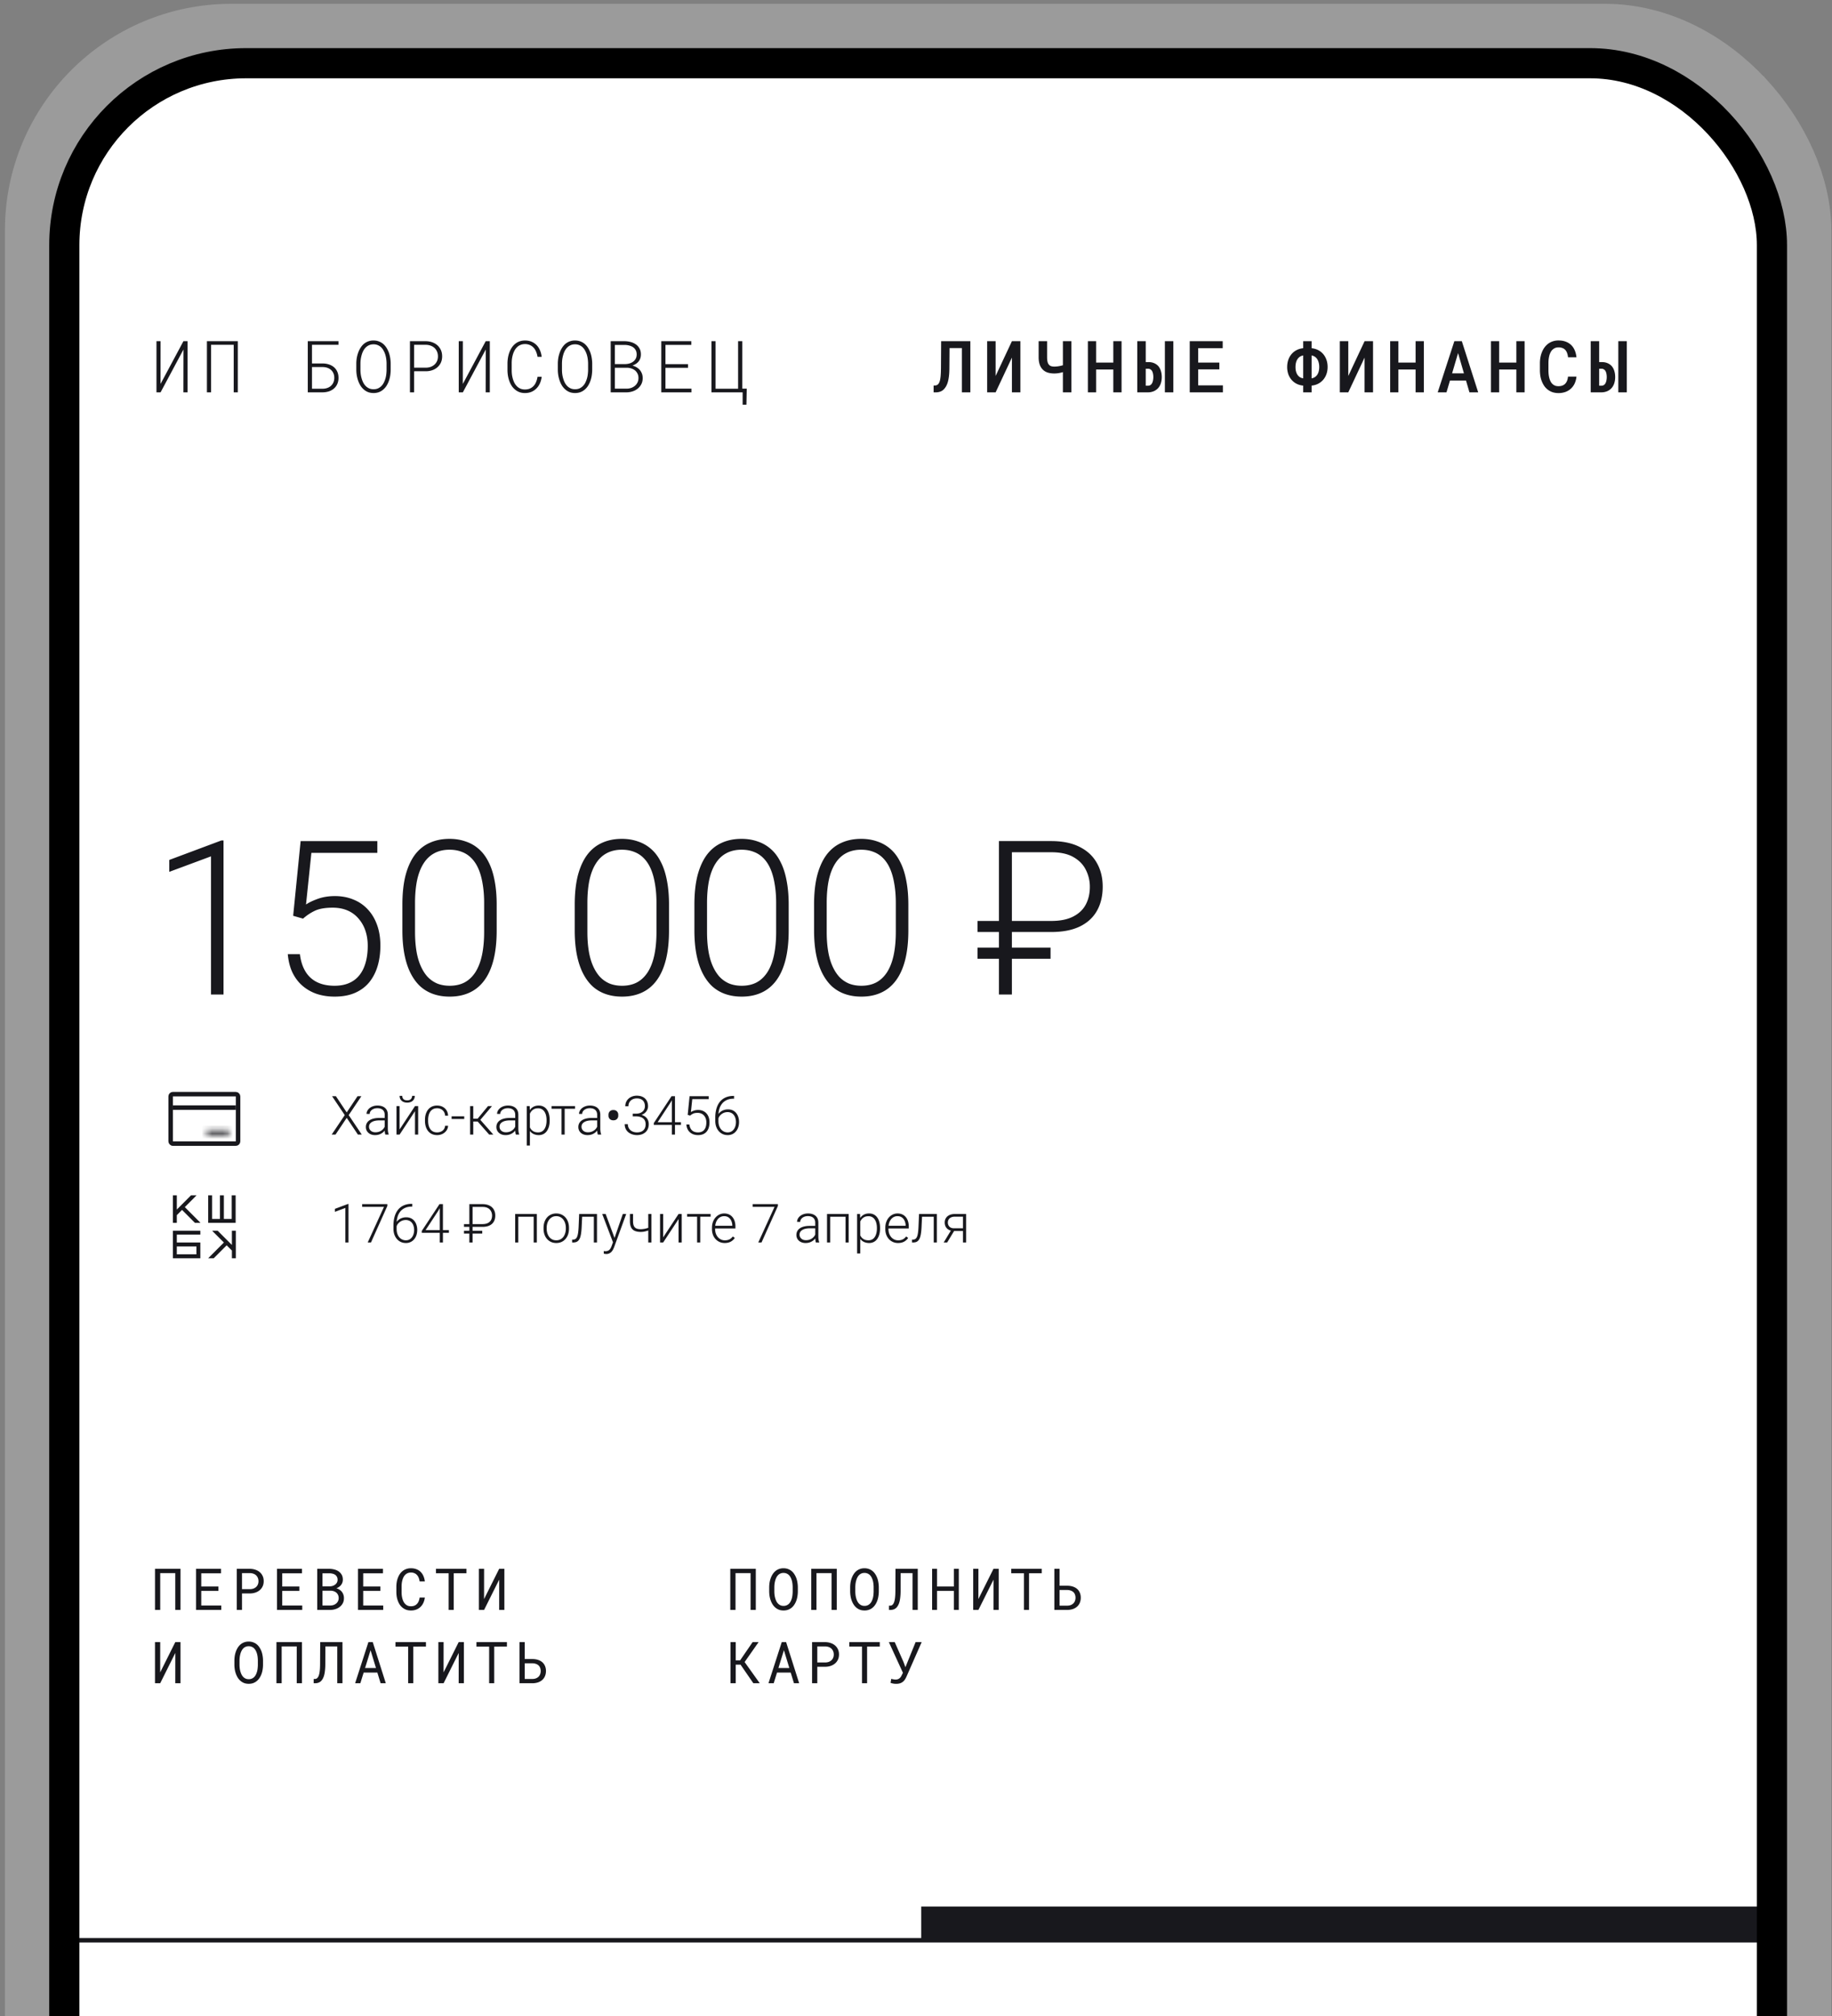 <svg width="350" height="385" fill="none" viewBox="0 0 350 385" xmlns="http://www.w3.org/2000/svg"><rect x="0" y="0" width="350" height="385" fill="#808080" stroke="none"/><g clip-path="url(#a)"><path fill="#fff" d="M15 14.667h322v706.56H15z"/><path fill="#18181D" d="M35.044 65.158h.785v9.768h-.792l.014-8.178-4.374 8.178h-.785v-9.768h.785l-.007 8.165zm10.39 9.768h-.785v-9.077h-4.327v9.077h-.791v-9.768h5.903zm19.23-9.077h-5.058v3.563h2q.69 0 1.254.194.563.188.966.537.402.355.623.865.222.504.222 1.147a2.9 2.9 0 0 1-.222 1.154q-.22.51-.623.865-.403.363-.966.557-.564.188-1.255.195h-2.804v-9.768h5.863zm-5.058 4.247v4.145h2q.522-.006.938-.154.423-.154.718-.436.295-.275.45-.657.154-.383.154-.852 0-.463-.161-.839a1.8 1.8 0 0 0-.45-.644 2.1 2.1 0 0 0-.71-.416 2.8 2.8 0 0 0-.94-.147zm15.032.597q-.007.495-.087 1.02a5.7 5.7 0 0 1-.248.999 4.7 4.7 0 0 1-.43.92 3.2 3.2 0 0 1-.624.737 2.8 2.8 0 0 1-.831.51q-.47.18-1.047.18-.584 0-1.053-.18a2.8 2.8 0 0 1-.832-.51 3.3 3.3 0 0 1-.63-.745 4.7 4.7 0 0 1-.43-.912 6 6 0 0 1-.261-1.006 6.6 6.6 0 0 1-.094-1.013v-1.295q.006-.495.087-1.013.087-.523.261-1.006.168-.49.43-.912a3.4 3.4 0 0 1 .624-.758q.361-.315.832-.497a2.8 2.8 0 0 1 1.053-.188q.576 0 1.046.188.47.18.839.496.362.323.624.752.261.429.436.912.167.49.248 1.013.08.516.087 1.013zm-.785-1.308a7 7 0 0 0-.06-.805 5.3 5.3 0 0 0-.175-.825 4 4 0 0 0-.315-.758 2.5 2.5 0 0 0-.463-.644 2.1 2.1 0 0 0-.644-.436 2.1 2.1 0 0 0-.838-.162q-.477 0-.846.168a2.2 2.2 0 0 0-.637.43q-.275.28-.47.644a4 4 0 0 0-.301.764 6 6 0 0 0-.181.825 7 7 0 0 0-.06.799v1.308q.006.382.06.805.06.416.18.818.121.41.31.778.193.362.469.638.275.274.644.442.37.162.845.161.47 0 .839-.16.368-.168.644-.443a2.6 2.6 0 0 0 .463-.638 4.6 4.6 0 0 0 .476-1.59q.054-.422.06-.811zm5.265 1.516v4.025h-.798v-9.768h3.072q.638.014 1.2.215.565.201.98.57.417.369.658.9.24.529.241 1.207 0 .67-.241 1.2a2.6 2.6 0 0 1-.665.886 2.9 2.9 0 0 1-.979.564q-.557.194-1.194.2zm0-.684h2.274q.477-.007.892-.155.416-.154.725-.436.307-.274.483-.664.18-.395.18-.899 0-.502-.174-.906a2.1 2.1 0 0 0-.476-.697 2.1 2.1 0 0 0-.731-.443 2.6 2.6 0 0 0-.899-.168h-2.274zm13.677-5.059h.785v9.768h-.792l.014-8.178-4.374 8.178h-.785v-9.768h.785l-.007 8.165zm10.692 6.803a4.4 4.4 0 0 1-.329 1.227q-.249.57-.658.98a3 3 0 0 1-.972.664q-.557.234-1.255.228-.584 0-1.053-.181a2.9 2.9 0 0 1-.832-.49 3.1 3.1 0 0 1-.644-.724 4.7 4.7 0 0 1-.436-.893 6 6 0 0 1-.261-.992 7 7 0 0 1-.094-1.027v-1.415a7 7 0 0 1 .094-1.027q.087-.516.261-1 .174-.475.443-.891.268-.417.637-.725.363-.309.832-.483.47-.18 1.053-.188.711-.006 1.275.235.564.235.966.65.41.417.651.994.247.57.322 1.24h-.792a4.3 4.3 0 0 0-.262-.945 2.6 2.6 0 0 0-.469-.778 2.1 2.1 0 0 0-.711-.517 2.3 2.3 0 0 0-.98-.195q-.469.007-.845.168a2 2 0 0 0-.644.423 2.5 2.5 0 0 0-.476.63q-.195.356-.316.758-.12.403-.18.826a6 6 0 0 0-.054.811v1.43q0 .395.053.818.06.416.181.818.12.402.309.765.195.356.476.63.282.276.651.436.37.155.845.155.564.006.98-.181a2.1 2.1 0 0 0 .717-.517q.29-.322.463-.765.181-.442.262-.952zm9.652-1.268q-.007.495-.088 1.02a5.7 5.7 0 0 1-.248.999 4.7 4.7 0 0 1-.429.92 3.2 3.2 0 0 1-.624.737 2.8 2.8 0 0 1-.832.51q-.47.18-1.046.18-.585 0-1.054-.18a2.8 2.8 0 0 1-.831-.51 3.3 3.3 0 0 1-.631-.745 4.7 4.7 0 0 1-.429-.912 6 6 0 0 1-.262-1.006 7 7 0 0 1-.094-1.013v-1.295q.007-.495.087-1.013.088-.523.262-1.006a4.5 4.5 0 0 1 .429-.912 3.5 3.5 0 0 1 .624-.758q.363-.315.832-.497a2.8 2.8 0 0 1 1.053-.188q.578 0 1.047.188.47.18.838.496.363.323.624.752t.436.912a6 6 0 0 1 .248 1.013q.08.516.088 1.013zm-.785-1.308a7 7 0 0 0-.061-.805 5.4 5.4 0 0 0-.174-.825 4.3 4.3 0 0 0-.315-.758 2.6 2.6 0 0 0-.463-.644 2.1 2.1 0 0 0-.644-.436 2.1 2.1 0 0 0-.839-.162q-.476 0-.845.168-.363.161-.637.43a2.8 2.8 0 0 0-.47.644 4 4 0 0 0-.302.764q-.12.41-.181.825a7 7 0 0 0-.06.799v1.308q.006.382.06.805.06.416.181.818.121.41.309.778.194.362.469.638.275.274.644.442.369.162.846.161.47 0 .838-.16.37-.168.644-.443.275-.275.463-.638a4.7 4.7 0 0 0 .476-1.59q.054-.422.061-.811zm4.318 5.54v-9.767h2.664q.59.008 1.154.161.563.148.999.457t.698.791q.261.477.255 1.14 0 .41-.121.745-.114.33-.322.584a2.1 2.1 0 0 1-.497.443q-.274.18-.637.328v.027q.403.094.758.315.362.215.611.504.255.308.402.69.148.383.148.832.007.651-.242 1.154-.248.504-.664.852a3 3 0 0 1-.979.544 3.8 3.8 0 0 1-1.154.2zm.799-4.695v3.991h2.287q.45-.006.852-.147.403-.148.705-.41.308-.255.483-.63.18-.375.181-.845 0-.463-.175-.819a1.9 1.9 0 0 0-.469-.617 2.3 2.3 0 0 0-.691-.376 2.8 2.8 0 0 0-.819-.147zm0-.698h1.965q.423-.006.819-.12t.704-.343.49-.563q.188-.342.188-.812 0-.49-.195-.832a1.6 1.6 0 0 0-.51-.563 2.3 2.3 0 0 0-.738-.315 3.5 3.5 0 0 0-.838-.114h-1.885zm13.972.711h-4.307v3.978h4.964v.705h-5.762v-9.768h5.735v.712h-4.937v3.669h4.307zm4.48-5.085h.785v9.084h4.306v-9.084h.792v9.063h.859l-.061 3.06h-.724v-2.355h-5.957zm49.461 0v9.768h-1.617v-8.453h-2.361l-.027 3.837q0 .282-.014.55a9 9 0 0 1-.026.51 9 9 0 0 1-.081.732q-.047.342-.121.637a4 4 0 0 1-.275.805 2.7 2.7 0 0 1-.375.604 1.8 1.8 0 0 1-.732.59 2.4 2.4 0 0 1-.972.188h-.416v-1.308h.241q.322 0 .544-.181.228-.189.355-.557.087-.249.141-.604.06-.356.081-.818.02-.256.026-.537l.014-.61.033-5.153zm7.941 0h1.617v9.768h-1.617V68.29l-3.113 6.635h-1.616v-9.768h1.616V71.8zm11.356 0v9.768h-1.617v-3.858q-.396.122-.818.188a5 5 0 0 1-.825.067q-.699 0-1.255-.174a2.26 2.26 0 0 1-.932-.557 2.4 2.4 0 0 1-.597-.966q-.208-.59-.208-1.422v-3.046h1.616v3.046q0 .524.081.872.081.343.255.55a.9.9 0 0 0 .422.295q.262.088.618.088.382 0 .805-.067.429-.068.838-.188v-4.596zm9.591 9.768h-1.576v-4.354h-3.287v4.354h-1.57v-9.768h1.57v4.086h3.287v-4.086h1.576zm4.621-5.776h.503q.624 0 1.1.208.477.201.805.57.322.383.483.912.168.524.168 1.168 0 .637-.174 1.18a2.6 2.6 0 0 1-.51.92 2.4 2.4 0 0 1-.845.603 2.9 2.9 0 0 1-1.154.215h-1.993v-9.768h1.617zm5.273 5.776h-1.617v-9.768h1.617zm-5.273-4.508v3.24h.436q.276 0 .47-.134a1 1 0 0 0 .315-.37q.114-.22.168-.522a3.3 3.3 0 0 0 0-1.248 1.8 1.8 0 0 0-.168-.503.96.96 0 0 0-.322-.336.8.8 0 0 0-.463-.127zm14.059.127h-4.038v3.052h4.716v1.329h-6.333v-9.768h6.299v1.335h-4.682v2.75h4.038zm17.627-4.045q.671.067 1.228.349.564.282.973.751.402.463.63 1.094.228.63.228 1.388 0 .752-.228 1.376a3.4 3.4 0 0 1-.63 1.086 3.3 3.3 0 0 1-.973.752 3.4 3.4 0 0 1-1.228.342v1.288h-1.61v-1.288a3.5 3.5 0 0 1-1.234-.336 3.2 3.2 0 0 1-.966-.744 3.4 3.4 0 0 1-.637-1.087 4.1 4.1 0 0 1-.222-1.375q0-.759.222-1.389.228-.637.637-1.107a3.2 3.2 0 0 1 .966-.751 3.5 3.5 0 0 1 1.234-.349v-1.342h1.61zm-3.079 3.596q0 .47.101.852.107.383.302.657.187.268.456.436.275.162.61.215v-4.374a1.7 1.7 0 0 0-.604.228 1.5 1.5 0 0 0-.449.43 2.1 2.1 0 0 0-.309.677q-.107.39-.107.879m4.535-.014q0-.523-.128-.932a2 2 0 0 0-.348-.698 1.5 1.5 0 0 0-.43-.369 1.6 1.6 0 0 0-.55-.201v4.374q.329-.06.584-.215.261-.16.449-.409.208-.283.316-.67a3.4 3.4 0 0 0 .107-.88m8.666-4.924h1.616v9.768h-1.616V68.29l-3.113 6.635h-1.617v-9.768h1.617V71.8zm11.322 9.768h-1.576v-4.354h-3.287v4.354h-1.57v-9.768h1.57v4.086h3.287v-4.086h1.576zm8.055-2.248h-3.065l-.664 2.248h-1.677l3.179-9.768h1.429l3.126 9.768h-1.67zm-2.656-1.381h2.261l-1.121-3.864zm13.851 3.629h-1.576v-4.354h-3.287v4.354h-1.57v-9.768h1.57v4.086h3.287v-4.086h1.576zm9.907-3.006a4 4 0 0 1-.335 1.295 3.2 3.2 0 0 1-.705.986 3.1 3.1 0 0 1-1.053.644 3.9 3.9 0 0 1-1.341.222q-.604 0-1.114-.161a3.1 3.1 0 0 1-.899-.47 3.1 3.1 0 0 1-.671-.678 4.5 4.5 0 0 1-.476-.878 5 5 0 0 1-.295-1.02 7 7 0 0 1-.094-1.147v-1.335q0-.57.094-1.1.093-.53.282-1 .201-.523.516-.946.322-.43.738-.73.396-.276.872-.43a3.4 3.4 0 0 1 1.053-.154q.772 0 1.375.228a3 3 0 0 1 1.04.644q.436.422.685 1.02.254.596.328 1.328h-1.61a3.2 3.2 0 0 0-.167-.785 1.8 1.8 0 0 0-.336-.604 1.4 1.4 0 0 0-.543-.376 2 2 0 0 0-.772-.134q-.315 0-.57.087-.248.087-.443.248-.268.195-.449.51a3.4 3.4 0 0 0-.289.691 6 6 0 0 0-.134.718q-.04.376-.04.772v1.348q0 .49.054.919.06.43.181.785.094.296.235.537.147.241.348.415.209.189.477.289.274.094.624.094.416 0 .737-.12.322-.121.551-.357.221-.227.355-.57.135-.342.175-.785zm4.339-2.77h.503q.624 0 1.1.208.477.201.805.57.322.383.483.912.168.524.168 1.168 0 .637-.174 1.18a2.6 2.6 0 0 1-.51.92 2.4 2.4 0 0 1-.845.603 2.9 2.9 0 0 1-1.154.215h-1.993v-9.768h1.617zm5.273 5.776h-1.617v-9.768h1.617zm-5.273-4.508v3.24h.436q.275 0 .47-.134a1 1 0 0 0 .315-.37q.114-.22.168-.522a3.3 3.3 0 0 0 0-1.248 1.8 1.8 0 0 0-.168-.503.96.96 0 0 0-.322-.336.8.8 0 0 0-.463-.127zM42.705 160.501v29.423H40.31V163.54l-7.97 2.958v-2.274l9.962-3.723zm15.194 14.933-1.891-.544 1.428-14.268h14.652v2.254H59.489l-1.026 9.861q.765-.543 2.214-1.067 1.47-.543 3.3-.543 1.952 0 3.542.664a7.46 7.46 0 0 1 2.757 1.892q1.147 1.227 1.771 2.978.624 1.73.624 3.925 0 2.113-.523 3.884-.523 1.772-1.59 3.099-1.067 1.308-2.717 2.033t-3.924.724q-1.752 0-3.3-.483a8.3 8.3 0 0 1-2.738-1.509q-1.207-1.006-1.972-2.536-.744-1.53-.926-3.582h2.315q.24 1.972 1.066 3.321a5.3 5.3 0 0 0 2.214 2.032q1.41.684 3.34.684 1.57 0 2.738-.503a5 5 0 0 0 1.972-1.469q.806-.986 1.207-2.395.423-1.428.423-3.26 0-1.57-.443-2.878a6.7 6.7 0 0 0-1.308-2.314 5.6 5.6 0 0 0-2.093-1.55q-1.248-.543-2.858-.543-2.092 0-3.34.563a9.4 9.4 0 0 0-2.315 1.53m36.99-2.677v4.931q0 3.22-.604 5.615-.603 2.375-1.77 3.944-1.147 1.55-2.818 2.315-1.65.764-3.784.764-1.69 0-3.099-.483a7.3 7.3 0 0 1-2.515-1.469q-1.087-1.006-1.852-2.515t-1.167-3.542q-.403-2.053-.403-4.629v-4.931q0-3.24.604-5.595.624-2.354 1.771-3.904 1.167-1.55 2.838-2.294 1.67-.765 3.783-.765 1.69 0 3.1.503a7.2 7.2 0 0 1 2.515 1.449q1.107.966 1.852 2.476.765 1.489 1.147 3.522.402 2.032.402 4.608m-2.395 5.213v-5.515q0-1.992-.281-3.622-.262-1.63-.785-2.858-.524-1.227-1.329-2.053a4.9 4.9 0 0 0-1.851-1.227q-1.047-.423-2.375-.423-1.63 0-2.878.664-1.227.645-2.053 1.932-.825 1.267-1.247 3.18-.403 1.912-.403 4.407v5.515q0 1.971.262 3.602.262 1.61.805 2.858t1.328 2.113a5.5 5.5 0 0 0 1.852 1.288q1.065.422 2.374.422 1.671 0 2.898-.664 1.228-.684 2.053-1.992.825-1.329 1.228-3.24.402-1.933.402-4.387m35.32-5.213v4.931q0 3.22-.604 5.615-.604 2.375-1.771 3.944-1.147 1.55-2.818 2.315-1.65.764-3.783.764-1.69 0-3.099-.483a7.3 7.3 0 0 1-2.516-1.469q-1.087-1.006-1.851-2.515-.765-1.51-1.168-3.542-.402-2.053-.402-4.629v-4.931q0-3.24.604-5.595.623-2.354 1.771-3.904 1.167-1.55 2.837-2.294 1.67-.765 3.784-.765 1.69 0 3.099.503a7.2 7.2 0 0 1 2.516 1.449q1.106.966 1.851 2.476.765 1.489 1.147 3.522.403 2.032.403 4.608m-2.395 5.213v-5.515q0-1.992-.282-3.622-.261-1.63-.785-2.858-.523-1.227-1.328-2.053a4.9 4.9 0 0 0-1.852-1.227q-1.046-.423-2.374-.423-1.63 0-2.878.664-1.228.645-2.053 1.932-.825 1.267-1.248 3.18-.402 1.912-.402 4.407v5.515q0 1.971.261 3.602.262 1.61.805 2.858.544 1.248 1.329 2.113a5.5 5.5 0 0 0 1.851 1.288q1.067.422 2.375.422 1.67 0 2.898-.664 1.228-.684 2.053-1.992.825-1.329 1.227-3.24.403-1.933.403-4.387m25.257-5.213v4.931q0 3.22-.604 5.615-.604 2.375-1.771 3.944-1.147 1.55-2.818 2.315-1.65.764-3.783.764-1.69 0-3.099-.483a7.3 7.3 0 0 1-2.516-1.469q-1.087-1.006-1.851-2.515-.765-1.51-1.168-3.542-.402-2.053-.402-4.629v-4.931q0-3.24.604-5.595.623-2.354 1.771-3.904 1.167-1.55 2.837-2.294 1.67-.765 3.784-.765 1.69 0 3.099.503a7.2 7.2 0 0 1 2.516 1.449q1.106.966 1.851 2.476.765 1.489 1.147 3.522.403 2.032.403 4.608m-2.395 5.213v-5.515q0-1.992-.282-3.622-.261-1.63-.785-2.858-.523-1.227-1.328-2.053a4.9 4.9 0 0 0-1.852-1.227q-1.046-.423-2.374-.423-1.63 0-2.878.664-1.228.645-2.053 1.932-.825 1.267-1.248 3.18-.402 1.912-.402 4.407v5.515q0 1.971.261 3.602.262 1.61.805 2.858.544 1.248 1.329 2.113a5.5 5.5 0 0 0 1.851 1.288q1.067.422 2.375.422 1.67 0 2.898-.664 1.227-.684 2.053-1.992.825-1.329 1.227-3.24.403-1.933.403-4.387m25.257-5.213v4.931q0 3.22-.604 5.615-.604 2.375-1.771 3.944-1.147 1.55-2.818 2.315-1.65.764-3.783.764-1.69 0-3.099-.483a7.3 7.3 0 0 1-2.516-1.469q-1.087-1.006-1.851-2.515-.765-1.51-1.168-3.542-.402-2.053-.402-4.629v-4.931q0-3.24.604-5.595.623-2.354 1.771-3.904 1.167-1.55 2.837-2.294 1.67-.765 3.784-.765 1.69 0 3.099.503a7.2 7.2 0 0 1 2.516 1.449q1.106.966 1.851 2.476.765 1.489 1.147 3.522.402 2.032.403 4.608m-2.395 5.213v-5.515q0-1.992-.282-3.622-.261-1.63-.785-2.858-.523-1.227-1.328-2.053a4.9 4.9 0 0 0-1.852-1.227q-1.046-.423-2.374-.423-1.63 0-2.878.664-1.228.645-2.053 1.932-.825 1.267-1.248 3.18-.402 1.912-.402 4.407v5.515q0 1.971.261 3.602.262 1.61.805 2.858.544 1.248 1.329 2.113a5.5 5.5 0 0 0 1.851 1.288q1.067.422 2.375.422 1.67 0 2.898-.664 1.227-.684 2.053-1.992.825-1.329 1.227-3.24.403-1.933.403-4.387m29.684.02H186.76v-2.113h14.067q2.577 0 4.206-.846 1.65-.845 2.415-2.314t.765-3.341a7.1 7.1 0 0 0-.765-3.26q-.744-1.51-2.374-2.435-1.61-.926-4.247-.926h-7.506v27.169h-2.476v-29.302h9.982q3.22 0 5.414 1.107 2.193 1.086 3.3 3.059 1.127 1.952 1.127 4.548 0 2.697-1.127 4.649-1.107 1.932-3.3 2.978-2.174 1.027-5.414 1.027m-.121 2.978v2.133H186.76v-2.133z"/><rect width="12.88" height="9.445" x="32.602" y="208.951" stroke="#18181D" stroke-width=".859" rx=".429"/><path stroke="#18181D" stroke-width=".429" d="M33.246 211.311h11.592v.429H33.246z"/><mask id="b" fill="#fff"><path d="M39.472 215.819h4.293v.859h-4.293z"/></mask><path fill="#18181D" d="M39.472 215.819v-.858h-.859v.858zm4.293 0h.859v-.858h-.859zm0 .859v.859h.859v-.859zm-4.293 0h-.859v.859h.859zm0 0h4.293v-1.717h-4.293zm3.434-.859v.859h1.718v-.859zm.859 0h-4.293v1.718h4.293zm-3.435.859v-.859h-1.717v.859z" mask="url(#b)"/><path fill="#18181D" d="m64.177 209.347 2.063 3.095 2.067-3.095h.735l-2.425 3.608 2.5 3.718h-.74l-2.137-3.195-2.139 3.195h-.734l2.5-3.718-2.425-3.608zm9.318 6.35v-2.808q0-.387-.161-.669a1.05 1.05 0 0 0-.473-.432q-.312-.151-.77-.151-.422 0-.755.151-.327.145-.518.397a.9.9 0 0 0-.186.548l-.604-.005q0-.306.151-.593.15-.288.428-.514.276-.226.659-.357.387-.136.85-.136.584 0 1.026.197.448.196.7.588.252.393.251.986v2.632q0 .282.04.583.046.303.126.498v.061h-.639a2.5 2.5 0 0 1-.095-.453 5 5 0 0 1-.03-.523m.14-2.194.01.463h-1.182q-.462 0-.83.086a1.9 1.9 0 0 0-.614.241q-.252.156-.387.377a1 1 0 0 0-.131.504q0 .291.146.533.15.242.423.387.276.141.654.141.502 0 .885-.186.387-.186.64-.488.251-.302.336-.659l.262.347q-.065.251-.242.518a2.24 2.24 0 0 1-1.102.866q-.372.14-.845.14-.533 0-.93-.201a1.55 1.55 0 0 1-.614-.548 1.5 1.5 0 0 1-.217-.795q0-.402.171-.72a1.5 1.5 0 0 1 .493-.543q.327-.227.785-.342a4 4 0 0 1 1.037-.121zm2.707 2.194 2.944-4.468h.603v5.444h-.603v-4.468l-2.944 4.468h-.593v-5.444h.593zm2.39-6.42h.513q0 .377-.176.669-.171.292-.498.458a1.7 1.7 0 0 1-.775.166q-.675 0-1.066-.362-.388-.363-.388-.931h.508q0 .347.212.604.216.25.734.251.504 0 .72-.256a.9.9 0 0 0 .216-.599m4.78 6.978q.382 0 .714-.141.338-.145.554-.427a1.27 1.27 0 0 0 .251-.7h.574a1.7 1.7 0 0 1-.317.926q-.287.402-.755.634a2.3 2.3 0 0 1-1.021.226q-.57 0-1.006-.206a2 2 0 0 1-.725-.573 2.7 2.7 0 0 1-.443-.866 3.8 3.8 0 0 1-.146-1.071v-.212q.001-.573.146-1.066.152-.498.443-.866.292-.372.725-.578a2.3 2.3 0 0 1 1-.207q.585 0 1.047.237.468.237.745.669.282.433.307 1.026h-.574a1.5 1.5 0 0 0-.231-.754 1.4 1.4 0 0 0-.543-.488 1.6 1.6 0 0 0-.75-.171q-.463 0-.79.181-.327.176-.533.488a2.2 2.2 0 0 0-.297.704 3.5 3.5 0 0 0-.096.825v.212q0 .437.09.835.096.392.298.699.206.307.533.488.332.176.8.176m5.177-3.074v.518h-2.41v-.518zm1.726-1.952v5.444h-.604v-5.444zm3.582 0-2.496 2.948h-1.298l-.065-.538h1.107l1.992-2.41zm-.543 5.444-2.27-2.576.383-.463 2.682 3.039zm4.976-.976v-2.808q0-.387-.162-.669a1.05 1.05 0 0 0-.472-.432q-.312-.151-.77-.151-.422 0-.755.151-.326.145-.518.397a.9.9 0 0 0-.186.548l-.604-.005q0-.306.15-.593.152-.288.429-.514.276-.226.659-.357.387-.136.85-.136.584 0 1.026.197.448.196.7.588.25.393.251.986v2.632q0 .282.04.583.046.303.126.498v.061h-.639a2.5 2.5 0 0 1-.095-.453 5 5 0 0 1-.03-.523m.14-2.194.01.463h-1.182q-.462 0-.83.086a1.9 1.9 0 0 0-.614.241q-.252.156-.387.377a1 1 0 0 0-.131.504q0 .291.146.533.15.242.422.387.278.141.654.141.504 0 .886-.186.387-.186.639-.488t.337-.659l.262.347q-.065.251-.242.518a2.24 2.24 0 0 1-1.102.866q-.372.14-.845.14-.534 0-.93-.201a1.55 1.55 0 0 1-.614-.548 1.5 1.5 0 0 1-.217-.795q0-.402.171-.72a1.5 1.5 0 0 1 .493-.543q.327-.227.785-.342a4 4 0 0 1 1.037-.121zm2.667-1.227v6.49h-.604v-7.537h.564zm3.783 1.625v.105q0 .609-.14 1.117t-.408.881a1.8 1.8 0 0 1-.649.568 1.9 1.9 0 0 1-.88.201 2.4 2.4 0 0 1-.871-.15 1.9 1.9 0 0 1-.659-.428 2.3 2.3 0 0 1-.438-.654 3.4 3.4 0 0 1-.226-.825v-1.394q.075-.493.246-.896.171-.402.438-.694a1.85 1.85 0 0 1 .644-.448q.373-.156.85-.156.498 0 .886.197.392.19.659.558.271.362.408.876.14.507.14 1.142m-.603.105v-.105q0-.478-.101-.886a2.2 2.2 0 0 0-.297-.709 1.4 1.4 0 0 0-.503-.478 1.44 1.44 0 0 0-.719-.171q-.433 0-.74.146a1.5 1.5 0 0 0-.503.377q-.201.231-.317.508a3 3 0 0 0-.171.543v1.605q.096.383.307.71.211.322.563.518.357.191.871.191.413 0 .714-.171.301-.17.498-.478a2.2 2.2 0 0 0 .297-.714q.1-.408.101-.886m3.461-2.777v5.444h-.599v-5.444zm1.982 0v.513h-4.492v-.513zm4.227 4.468v-2.808a1.33 1.33 0 0 0-.161-.669 1.06 1.06 0 0 0-.473-.432q-.312-.151-.77-.151-.422 0-.755.151-.327.145-.518.397a.9.9 0 0 0-.186.548l-.604-.005q0-.306.151-.593.151-.288.428-.514.276-.226.659-.357.388-.136.85-.136.583 0 1.027.197.447.196.699.588.252.393.251.986v2.632q0 .282.041.583.045.303.125.498v.061h-.638a2.4 2.4 0 0 1-.096-.453 5 5 0 0 1-.03-.523m.141-2.194.01.463h-1.183q-.462 0-.83.086a1.9 1.9 0 0 0-.614.241q-.25.156-.387.377a1 1 0 0 0-.131.504q0 .291.146.533.151.242.423.387.276.141.654.141a2 2 0 0 0 .885-.186q.388-.186.639-.488a1.6 1.6 0 0 0 .337-.659l.262.347q-.065.251-.242.518a2.25 2.25 0 0 1-1.101.866q-.373.14-.846.14-.532 0-.93-.201a1.54 1.54 0 0 1-.614-.548 1.5 1.5 0 0 1-.217-.795q0-.402.171-.72.172-.321.494-.543.327-.227.784-.342a4 4 0 0 1 1.037-.121zm2.022-.438v-.181a.9.9 0 0 1 .247-.644q.251-.256.679-.256.438 0 .689.256a.88.88 0 0 1 .252.644v.181a.86.86 0 0 1-.252.634q-.251.252-.684.252-.428 0-.679-.252a.86.86 0 0 1-.252-.634m4.634-.387h.614q.563 0 .941-.191.382-.197.573-.518.196-.322.196-.715a1.7 1.7 0 0 0-.166-.775 1.18 1.18 0 0 0-.508-.523q-.337-.19-.865-.191-.463 0-.825.181a1.4 1.4 0 0 0-.574.518 1.5 1.5 0 0 0-.211.805h-.599q0-.598.287-1.051.286-.458.79-.715a2.46 2.46 0 0 1 1.132-.256q.649 0 1.127.236.483.237.744.689.267.453.267 1.102 0 .333-.146.654-.141.323-.422.584a2.1 2.1 0 0 1-.7.413 2.8 2.8 0 0 1-.971.156h-.684zm0 .518v-.397h.684q.629 0 1.077.146.447.141.734.402.293.257.428.599.136.342.136.734 0 .504-.166.891a1.8 1.8 0 0 1-.473.659 2.1 2.1 0 0 1-.714.408 2.8 2.8 0 0 1-.896.135q-.443 0-.865-.13a2.5 2.5 0 0 1-.755-.388 1.9 1.9 0 0 1-.528-.654 2.04 2.04 0 0 1-.197-.915h.599q0 .462.222.82.221.352.613.553.398.196.911.196.518 0 .885-.176.373-.182.569-.528.196-.348.196-.85 0-.529-.236-.861a1.34 1.34 0 0 0-.649-.488 2.7 2.7 0 0 0-.961-.156zm9.212 1.112v.513h-5.187v-.347l3.386-5.127h.503l-.714 1.243-2.44 3.718zm-1.142-4.961v7.326h-.599v-7.326zm2.903 3.703-.473-.135.357-3.568h3.663v.564h-3.149l-.257 2.465q.191-.135.553-.266.367-.136.826-.136.488 0 .885.166.402.16.689.473.287.306.443.744.156.434.156.981 0 .529-.131.971a2.2 2.2 0 0 1-.397.775 1.8 1.8 0 0 1-.679.508q-.413.181-.982.181a2.8 2.8 0 0 1-.825-.12 2.1 2.1 0 0 1-.684-.378 1.9 1.9 0 0 1-.493-.634 2.5 2.5 0 0 1-.231-.895h.578q.06.493.267.83.206.337.553.508.352.171.835.171.393 0 .685-.126.297-.125.493-.367a1.65 1.65 0 0 0 .302-.599q.105-.356.105-.815 0-.392-.11-.719a1.7 1.7 0 0 0-.327-.579 1.4 1.4 0 0 0-.524-.387 1.8 1.8 0 0 0-.714-.136q-.523 0-.835.141a2.3 2.3 0 0 0-.579.382m8.297-3.758h.085v.528h-.085q-.695 0-1.238.227a2.46 2.46 0 0 0-.911.654 2.85 2.85 0 0 0-.558 1.026 4.5 4.5 0 0 0-.191 1.354v1.011q0 .508.135.91.137.398.378.68a1.61 1.61 0 0 0 1.258.573q.367 0 .659-.151.291-.15.493-.422.206-.272.312-.624.11-.357.11-.765 0-.387-.1-.729a1.8 1.8 0 0 0-.297-.614 1.4 1.4 0 0 0-.503-.418 1.6 1.6 0 0 0-.71-.151q-.462 0-.865.212-.402.21-.659.563a1.4 1.4 0 0 0-.267.77l-.347-.005a2.4 2.4 0 0 1 .216-.851q.182-.381.478-.649.302-.271.69-.412.392-.146.845-.146.528 0 .921.191.397.192.659.528.267.333.397.77.136.433.136.916 0 .528-.151.986a2.3 2.3 0 0 1-.433.795 1.95 1.95 0 0 1-.684.533 2.04 2.04 0 0 1-.9.191q-.554 0-.992-.211a2.2 2.2 0 0 1-.749-.583 2.7 2.7 0 0 1-.473-.856 3.3 3.3 0 0 1-.161-1.041v-.644a6.2 6.2 0 0 1 .216-1.696q.216-.764.649-1.313a2.9 2.9 0 0 1 1.092-.84q.659-.297 1.545-.297m-107.123 25.74v5.26h5.245v-3.006h-4.495v-1.502h4.495v-.752zm4.496 3.006v1.502H33.78v-1.502zm4.495-4.508h2.998v-5.259h-.75v4.508h-1.5v-4.508h-.749v4.508h-1.498v-4.508h-.75v5.259zm-6.459-3.256 1.965-1.97-.042-.033h-.99l-2.714 2.721v-2.721h-.75v5.259h.75v-1.469l.999-1.002 2.464 2.471h1.065l-2.997-3.005zm8.741 4.758v2.722l-2.722-2.722h-.99l-.034.034 1.965 1.97.25.25-2.998 3.006h1.058l2.472-2.471 1 1.001v1.47h.749v-5.26zm22.274-5.106v7.355h-.6v-6.596l-1.991.74v-.569l2.49-.93zm7.426.03v.347l-3.13 6.978h-.624l3.11-6.807h-4.171v-.518zm4.669-.056h.085v.529h-.085q-.695 0-1.238.226a2.45 2.45 0 0 0-.91.654 2.9 2.9 0 0 0-.559 1.027 4.5 4.5 0 0 0-.191 1.353v1.011q0 .509.136.911.135.397.377.679a1.62 1.62 0 0 0 1.258.574q.367 0 .659-.151.291-.151.493-.423.206-.271.312-.624a2.6 2.6 0 0 0 .11-.765 2.6 2.6 0 0 0-.1-.729 1.8 1.8 0 0 0-.297-.614 1.4 1.4 0 0 0-.503-.417 1.6 1.6 0 0 0-.71-.151q-.463 0-.865.211a1.9 1.9 0 0 0-.659.563 1.4 1.4 0 0 0-.267.77l-.347-.005a2.4 2.4 0 0 1 .217-.85 2.03 2.03 0 0 1 1.167-1.062q.392-.146.845-.146.529 0 .92.192.399.19.66.528.267.332.397.77.136.432.136.915 0 .528-.15.986a2.3 2.3 0 0 1-.433.795 1.98 1.98 0 0 1-1.585.725q-.555 0-.991-.211a2.2 2.2 0 0 1-.75-.584 2.7 2.7 0 0 1-.473-.855 3.3 3.3 0 0 1-.161-1.042v-.644q0-.936.216-1.695.216-.765.65-1.314a2.9 2.9 0 0 1 1.091-.84q.66-.297 1.545-.297m7.089 5.017v.513h-5.187v-.347l3.386-5.127h.503l-.715 1.242-2.44 3.719zm-1.142-4.961v7.325h-.599v-7.325zm7.542 4.342h-3.517v-.529h3.517q.644 0 1.051-.211.412-.212.604-.578.19-.368.191-.836a1.8 1.8 0 0 0-.191-.815 1.43 1.43 0 0 0-.594-.609q-.402-.231-1.061-.231h-1.877v6.792h-.619v-7.325h2.496q.804 0 1.353.276.548.273.825.765.282.489.282 1.137 0 .675-.282 1.162-.277.484-.825.745-.543.257-1.353.257m-.03.744v.534h-3.487v-.534zm9.936-3.205v.524h-3.185v-.524zm-3.049 0v5.444h-.599v-5.444zm3.542 0v5.444h-.604v-5.444zm1.283 2.808v-.166q0-.594.171-1.097t.488-.87q.322-.368.77-.569.449-.206.996-.206.554 0 1.001.206.449.201.77.569.322.367.493.87t.171 1.097v.166q0 .594-.171 1.097a2.6 2.6 0 0 1-.493.865 2.2 2.2 0 0 1-.765.574q-.447.201-.996.201-.553 0-1.001-.201a2.3 2.3 0 0 1-.77-.574 2.6 2.6 0 0 1-.493-.865 3.4 3.4 0 0 1-.171-1.097m.599-.166v.166q0 .448.121.85.12.398.352.71.231.306.573.483.342.176.79.176.443 0 .78-.176.342-.177.574-.483.231-.312.347-.71a3 3 0 0 0 .121-.85v-.166q0-.442-.121-.84a2.2 2.2 0 0 0-.352-.71 1.7 1.7 0 0 0-.574-.493 1.65 1.65 0 0 0-.785-.181q-.443 0-.785.181a1.8 1.8 0 0 0-.573.493 2.3 2.3 0 0 0-.352.71 3 3 0 0 0-.116.84m9.121-2.642v.524h-2.757v-.524zm.489 0v5.444h-.599v-5.444zm-3.407 0h.599l-.121 2.551q-.03.619-.1 1.097a4.5 4.5 0 0 1-.181.82 1.8 1.8 0 0 1-.297.554q-.177.216-.428.322-.252.1-.589.1h-.226v-.543l.186-.005a.9.9 0 0 0 .378-.091.7.7 0 0 0 .281-.256q.121-.177.196-.463.081-.286.126-.7.05-.417.076-.981zm6.647 4.901 1.695-4.901h.649l-2.304 6.32a5 5 0 0 1-.181.412 2 2 0 0 1-.282.433 1.32 1.32 0 0 1-1.062.478 1.5 1.5 0 0 1-.246-.025 2 2 0 0 1-.211-.04l-.005-.509q.054.015.161.026.105.01.145.01.327 0 .549-.111a.97.97 0 0 0 .377-.332 2.3 2.3 0 0 0 .267-.544zm-1.585-4.901 1.736 4.674.161.629-.438.247-2.113-5.55zm8.739 0v5.444h-.599v-5.444zm-.206 2.471v.518a5 5 0 0 1-.534.211 5 5 0 0 1-.628.166 3.5 3.5 0 0 1-.654.061q-.675 0-1.143-.197a1.38 1.38 0 0 1-.699-.644q-.237-.452-.236-1.207v-1.384h.598v1.384q0 .579.161.916a.95.95 0 0 0 .488.473q.327.14.831.14a4.7 4.7 0 0 0 1.323-.231q.297-.1.493-.206m2.455 1.997 2.943-4.468h.604v5.444h-.604v-4.468l-2.943 4.468h-.594v-5.444h.594zm7.084-4.468v5.444h-.599v-5.444zm1.982 0v.514h-4.493v-.514zm2.697 5.545q-.532 0-.981-.196a2.4 2.4 0 0 1-.775-.554 2.6 2.6 0 0 1-.508-.845 3.2 3.2 0 0 1-.176-1.077v-.216q0-.629.186-1.137t.513-.871q.327-.362.745-.553.423-.196.885-.196.519 0 .921.186.402.181.674.518.277.333.418.79.141.453.141 1.001v.368h-4.121v-.514h3.522v-.07a2.2 2.2 0 0 0-.186-.855 1.54 1.54 0 0 0-.513-.654q-.342-.252-.856-.252a1.56 1.56 0 0 0-.704.161 1.6 1.6 0 0 0-.548.463 2.2 2.2 0 0 0-.353.709q-.12.408-.12.906v.216q0 .453.131.846.135.387.382.684.252.297.594.463t.754.166q.483 0 .856-.176.372-.182.669-.569l.377.292a2.3 2.3 0 0 1-.443.483 2 2 0 0 1-.629.352q-.367.13-.855.131m10.158-7.426v.347l-3.129 6.978h-.624l3.109-6.807h-4.171v-.518zm7.129 6.349v-2.807q0-.388-.161-.669a1.06 1.06 0 0 0-.472-.433q-.312-.151-.77-.151-.423 0-.755.151a1.3 1.3 0 0 0-.518.397.9.9 0 0 0-.186.549l-.604-.005q0-.308.151-.594t.428-.513.659-.357q.387-.136.85-.136.584 0 1.026.196.448.196.7.589.25.392.251.986v2.631q0 .282.04.584.047.301.126.498v.06h-.639a2.4 2.4 0 0 1-.095-.453 5 5 0 0 1-.031-.523m.141-2.193.01.462h-1.182q-.462 0-.83.086a1.9 1.9 0 0 0-.614.241 1.15 1.15 0 0 0-.387.378.97.97 0 0 0-.131.503q0 .291.146.533.15.241.422.388.278.141.654.141.504 0 .886-.187.387-.185.639-.488a1.6 1.6 0 0 0 .337-.659l.262.347a1.8 1.8 0 0 1-.242.519 2.3 2.3 0 0 1-.448.493 2.4 2.4 0 0 1-.654.372q-.372.141-.845.141a2.04 2.04 0 0 1-.931-.201 1.56 1.56 0 0 1-.614-.549 1.5 1.5 0 0 1-.216-.795q0-.402.171-.719a1.5 1.5 0 0 1 .493-.544q.327-.226.785-.342.463-.12 1.037-.12zm5.761-2.275v.524h-3.185v-.524zm-3.049 0v5.444H158v-5.444zm3.542 0v5.444h-.604v-5.444zm2.209 1.047v6.49h-.604v-7.537h.564zm3.783 1.625v.106q0 .609-.14 1.117t-.408.88a1.8 1.8 0 0 1-.649.569 1.9 1.9 0 0 1-.88.201 2.4 2.4 0 0 1-.871-.151 1.9 1.9 0 0 1-.659-.428 2.3 2.3 0 0 1-.438-.654 3.3 3.3 0 0 1-.226-.825v-1.394a3.7 3.7 0 0 1 .246-.895q.171-.403.438-.694.272-.292.644-.448.373-.156.85-.156.5 0 .886.196.392.191.659.558.272.363.408.876.14.508.14 1.142m-.603.106v-.106q0-.479-.101-.885a2.2 2.2 0 0 0-.297-.71 1.4 1.4 0 0 0-.503-.478 1.44 1.44 0 0 0-.719-.171q-.433 0-.74.146a1.5 1.5 0 0 0-.503.377q-.201.232-.317.508a3 3 0 0 0-.171.544v1.605q.096.382.307.709.211.323.563.518.358.192.871.192.412 0 .714-.171t.498-.478q.201-.307.297-.715.1-.408.101-.885m4.045 2.767q-.534 0-.981-.196a2.35 2.35 0 0 1-.775-.554 2.6 2.6 0 0 1-.508-.845 3.2 3.2 0 0 1-.176-1.077v-.216q0-.629.186-1.137t.513-.871q.327-.362.745-.553.422-.196.885-.196.519 0 .921.186.402.181.674.518.277.333.418.79.141.453.141 1.001v.368h-4.121v-.514h3.522v-.07a2.2 2.2 0 0 0-.186-.855 1.53 1.53 0 0 0-.514-.654q-.342-.252-.855-.252-.383 0-.704.161a1.6 1.6 0 0 0-.549.463 2.2 2.2 0 0 0-.352.709q-.12.408-.121.906v.216q0 .453.131.846a2.2 2.2 0 0 0 .383.684q.25.297.593.463t.755.166q.483 0 .855-.176.373-.182.669-.569l.378.292a2.3 2.3 0 0 1-.443.483 2 2 0 0 1-.629.352q-.367.13-.855.131m6.923-5.545v.524h-2.757v-.524zm.488 0v5.444h-.599v-5.444zm-3.406 0h.598l-.12 2.551q-.03.619-.101 1.097a4.5 4.5 0 0 1-.181.82 1.7 1.7 0 0 1-.297.554q-.176.216-.428.322-.251.1-.588.1h-.227v-.543l.187-.005a.9.9 0 0 0 .377-.091.7.7 0 0 0 .282-.256q.12-.177.196-.463.08-.286.126-.7.05-.417.075-.981zm6.218 2.949h.664l-1.509 2.495h-.664zm.639-2.949h2.139v5.444h-.599v-4.93h-1.54q-.477 0-.78.161a1.03 1.03 0 0 0-.437.412 1.2 1.2 0 0 0-.015 1.077q.125.252.387.412.262.156.679.156h1.922v.519h-1.922q-.427 0-.759-.121a1.6 1.6 0 0 1-.564-.337 1.5 1.5 0 0 1-.347-.518 1.8 1.8 0 0 1-.116-.649q0-.353.126-.644.13-.297.377-.519.252-.22.614-.342.367-.12.835-.121M34.485 307.451h-.998v-7.029H30.61v7.029h-.997v-7.849h4.873zm7.244-3.628H38.45v2.782h3.822v.846h-4.82v-7.849h4.771v.852H38.45v2.523h3.278zm4.505.48v3.148h-.997v-7.849h2.544q.528.011.998.168.474.156.83.452t.56.733q.21.438.21 1.003 0 .566-.21 1.003-.204.43-.56.728a2.5 2.5 0 0 1-.83.452 3.2 3.2 0 0 1-.998.162zm0-.819h1.547q.345-.006.636-.108.291-.108.507-.302a1.3 1.3 0 0 0 .334-.469q.124-.28.124-.636a1.6 1.6 0 0 0-.124-.642 1.4 1.4 0 0 0-.329-.485 1.5 1.5 0 0 0-.512-.307 1.9 1.9 0 0 0-.636-.113h-1.547zm10.963.339H53.92v2.782h3.822v.846h-4.82v-7.849h4.772v.852H53.92v2.523h3.277zm3.406 3.628v-7.849h2.334q.486.006.95.13.462.118.824.372.36.253.577.647.216.393.21.943a1.64 1.64 0 0 1-.356 1.013 1.8 1.8 0 0 1-.372.345 2.7 2.7 0 0 1-.485.265v.016q.297.07.572.253t.452.404q.189.243.291.545.108.302.108.652.006.55-.21.97a2.1 2.1 0 0 1-.577.701q-.361.286-.835.437-.47.15-.97.156zm1.003-3.671v2.825h1.536q.313-.006.593-.103.281-.102.496-.28a1.3 1.3 0 0 0 .34-.437q.13-.258.13-.587a1.35 1.35 0 0 0-.114-.593 1.3 1.3 0 0 0-.318-.442 1.5 1.5 0 0 0-.48-.275 2 2 0 0 0-.593-.108zm0-.83h1.39q.281-.005.55-.086.27-.087.48-.248a1.2 1.2 0 0 0 .34-.388 1.1 1.1 0 0 0 .13-.539q0-.33-.13-.561a1.1 1.1 0 0 0-.334-.383 1.5 1.5 0 0 0-.496-.215 2.5 2.5 0 0 0-.566-.076h-1.364zm11.06.873H69.39v2.782h3.822v.846h-4.82v-7.849h4.771v.852H69.39v2.523h3.278zm8.5 1.267q-.07.544-.28 1.003a2.6 2.6 0 0 1-.544.776 2.4 2.4 0 0 1-.803.512 2.8 2.8 0 0 1-1.025.178q-.485 0-.884-.135a2.54 2.54 0 0 1-1.24-.954 3.4 3.4 0 0 1-.366-.717q-.15-.388-.227-.814a6 6 0 0 1-.075-.862v-1.095q.006-.436.075-.862.075-.426.227-.814.145-.389.366-.717.227-.334.54-.577.306-.243.7-.377.394-.14.884-.14.588 0 1.051.183.464.177.798.507.334.333.534.797.204.464.27 1.025h-.998a3 3 0 0 0-.167-.663 1.8 1.8 0 0 0-.318-.539 1.4 1.4 0 0 0-.49-.362 1.6 1.6 0 0 0-.68-.134 1.6 1.6 0 0 0-.63.118q-.27.114-.464.313a1.8 1.8 0 0 0-.334.463 3 3 0 0 0-.21.561 4 4 0 0 0-.12.609 6 6 0 0 0-.031.599v1.105q0 .291.032.603.038.307.118.604.081.302.21.566.13.264.33.464.199.204.468.323.27.114.631.113.394 0 .68-.124.29-.123.49-.35.2-.221.318-.523.12-.307.167-.663zm7.945-4.636h-2.426v6.997h-.97v-6.997h-2.426v-.852h5.822zm6.252-.852h.997v7.849h-.997l.006-5.784-2.884 5.784h-.998v-7.849h.998l-.006 5.779zm-61.876 14h.998v7.849h-.998l.006-5.784-2.884 5.784h-.997v-7.849h.997l-.006 5.779zm16.763 4.378q-.006.42-.075.851a4.5 4.5 0 0 1-.205.825 3.6 3.6 0 0 1-.361.744q-.216.345-.518.604a2.4 2.4 0 0 1-.695.409q-.389.146-.873.146-.486 0-.88-.146a2.4 2.4 0 0 1-.69-.409 2.7 2.7 0 0 1-.522-.604 3.7 3.7 0 0 1-.361-.749 4.6 4.6 0 0 1-.216-.825 6 6 0 0 1-.075-.846v-.895q.005-.421.07-.847.07-.43.215-.83.14-.399.356-.744.222-.35.523-.614a2.3 2.3 0 0 1 .69-.404q.393-.151.879-.151.485 0 .878.151.395.145.696.404.301.258.517.609.222.345.367.744.14.4.205.83.07.431.075.852zm-.986-.906a7 7 0 0 0-.038-.582 4.4 4.4 0 0 0-.108-.609 3.3 3.3 0 0 0-.21-.566 1.9 1.9 0 0 0-.324-.486 1.44 1.44 0 0 0-1.072-.447 1.4 1.4 0 0 0-1.068.453q-.194.21-.323.485-.13.27-.205.566a4.4 4.4 0 0 0-.118.609 7 7 0 0 0-.038.577v.906q.005.274.038.582.037.307.118.604.081.302.21.576.13.276.324.48.194.21.458.334t.614.124a1.43 1.43 0 0 0 1.079-.458 1.8 1.8 0 0 0 .312-.474q.13-.276.21-.577.075-.297.103-.604.032-.308.038-.587zm8.424 4.377h-.997v-7.029h-2.879v7.029h-.997v-7.849h4.873zm7.74-7.849v7.849h-.997v-7.029h-2.27l-.01 3.364a13 13 0 0 1-.022.743q-.027.4-.076.755a5 5 0 0 1-.129.647 3 3 0 0 1-.291.712 1.8 1.8 0 0 1-.41.49q-.204.156-.458.237a1.8 1.8 0 0 1-.56.081h-.276v-.814h.216q.254 0 .437-.151.183-.156.302-.458.09-.232.15-.555t.087-.728q.016-.216.021-.453.012-.242.011-.506l.022-4.184zm6.667 5.817h-2.62l-.63 2.032h-.998l2.534-7.849h.835l2.49 7.849h-.991zm-2.35-.868h2.086l-1.035-3.407zm11.632-4.097H78.95v6.997h-.97v-6.997h-2.426v-.852h5.822zm6.252-.852h.997v7.849h-.997l.005-5.784-2.884 5.784h-.997v-7.849h.997l-.005 5.779zm9.217.852H94.42v6.997h-.97v-6.997h-2.426v-.852h5.822zm3.405 2.377h1.434q.625 0 1.111.162.49.162.825.458.333.302.506.723.178.42.178.943 0 .517-.178.949a2 2 0 0 1-.506.738 2.4 2.4 0 0 1-.825.48 3.4 3.4 0 0 1-1.111.167h-2.43v-7.849h.996zm0 .814v2.992h1.434q.42 0 .723-.124.306-.123.506-.334.2-.21.291-.485a1.78 1.78 0 0 0 0-1.154 1.2 1.2 0 0 0-.291-.469 1.4 1.4 0 0 0-.506-.307 2 2 0 0 0-.723-.119zm44.143-10.194h-.997v-7.029h-2.879v7.029h-.997v-7.849h4.873zm8.031-3.471q-.006.42-.076.851a4.6 4.6 0 0 1-.204.825 3.6 3.6 0 0 1-.362.744q-.215.345-.517.604a2.3 2.3 0 0 1-.696.409 2.5 2.5 0 0 1-.873.146q-.485 0-.879-.146a2.4 2.4 0 0 1-.69-.409 2.7 2.7 0 0 1-.522-.604 3.7 3.7 0 0 1-.362-.749 4.6 4.6 0 0 1-.215-.825 6 6 0 0 1-.076-.846v-.895q.006-.421.07-.847.07-.43.216-.83.14-.399.356-.744.22-.35.523-.614.302-.259.69-.404.393-.151.878-.151.486 0 .879.151.393.145.695.404.302.258.518.609.22.345.367.744.14.4.204.83.07.431.076.852zm-.987-.906a7 7 0 0 0-.037-.582 4.5 4.5 0 0 0-.108-.609 3.3 3.3 0 0 0-.21-.566 2 2 0 0 0-.324-.486 1.44 1.44 0 0 0-1.073-.447 1.4 1.4 0 0 0-1.067.453q-.194.21-.323.485a3 3 0 0 0-.205.566 4.4 4.4 0 0 0-.119.609 7 7 0 0 0-.038.577v.906q.006.274.038.582.038.307.119.604.081.302.21.576.13.276.323.48.195.21.459.334t.614.124a1.43 1.43 0 0 0 1.078-.458q.189-.205.313-.474.129-.276.21-.577a4 4 0 0 0 .103-.604q.032-.308.037-.587zm8.425 4.377h-.997v-7.029h-2.879v7.029h-.997v-7.849h4.873zm8.031-3.471q-.006.42-.076.851a4.5 4.5 0 0 1-.205.825 3.5 3.5 0 0 1-.361.744q-.215.345-.517.604a2.3 2.3 0 0 1-.696.409 2.5 2.5 0 0 1-.873.146q-.485 0-.879-.146a2.4 2.4 0 0 1-.69-.409 2.7 2.7 0 0 1-.522-.604 3.7 3.7 0 0 1-.362-.749 4.5 4.5 0 0 1-.215-.825 6 6 0 0 1-.076-.846v-.895q.006-.421.07-.847.07-.43.216-.83.14-.399.356-.744.22-.35.523-.614.301-.259.69-.404.393-.151.878-.151.486 0 .879.151.393.145.695.404.302.258.518.609.22.345.366.744.14.4.205.83.07.431.076.852zm-.987-.906a7 7 0 0 0-.037-.582 4.5 4.5 0 0 0-.108-.609 3.3 3.3 0 0 0-.211-.566 2 2 0 0 0-.323-.486 1.44 1.44 0 0 0-1.073-.447 1.4 1.4 0 0 0-1.067.453q-.194.21-.323.485a3 3 0 0 0-.205.566 4.4 4.4 0 0 0-.119.609 7 7 0 0 0-.038.577v.906q.006.274.038.582.038.307.119.604.081.302.21.576.13.276.323.48.194.21.459.334.264.124.614.124a1.43 1.43 0 0 0 1.078-.458q.189-.205.313-.474.129-.276.21-.577a4 4 0 0 0 .103-.604q.032-.308.037-.587zm8.43-3.472v7.849h-.997v-7.029h-2.27l-.01 3.364a12 12 0 0 1-.022.743q-.027.4-.075.755a5 5 0 0 1-.13.647q-.113.41-.291.712a1.8 1.8 0 0 1-.41.49 1.5 1.5 0 0 1-.458.237 1.8 1.8 0 0 1-.56.081h-.275v-.814h.215q.254 0 .437-.151.183-.156.302-.458.091-.232.151-.555.059-.324.086-.728.016-.216.022-.453.01-.242.01-.506l.022-4.184zm7.842 7.849h-.943v-3.628h-3.218v3.628h-.938v-7.849h.938v3.375h3.218v-3.375h.943zm6.624-7.849h.998v7.849h-.998l.006-5.784-2.884 5.784h-.997v-7.849h.997l-.006 5.779zm9.217.852h-2.425v6.997h-.971v-6.997h-2.426v-.852h5.822zm3.406 2.377h1.434q.625 0 1.11.162.491.162.825.458.334.302.507.723.178.42.178.943 0 .517-.178.949a2 2 0 0 1-.507.738 2.35 2.35 0 0 1-.825.48 3.4 3.4 0 0 1-1.11.167h-2.431v-7.849h.997zm0 .814v2.992h1.434q.42 0 .722-.124a1.4 1.4 0 0 0 .507-.334q.2-.21.291-.485a1.78 1.78 0 0 0 0-1.154 1.2 1.2 0 0 0-.291-.469 1.4 1.4 0 0 0-.507-.307 2 2 0 0 0-.722-.119zm-60.948 14.254h-.922v3.552h-.998v-7.849h.998v3.483h.841l2.388-3.483h1.143l-2.669 3.801 2.89 4.048h-1.224zm9.588 1.52h-2.619l-.631 2.032h-.997l2.533-7.849h.836l2.49 7.849h-.992zm-2.35-.868h2.086l-1.035-3.407zm7.427-.248v3.148h-.997v-7.849h2.544q.529.011.998.168.474.156.83.452a2.1 2.1 0 0 1 .56.733q.211.438.211 1.003 0 .566-.211 1.003-.204.43-.56.728a2.5 2.5 0 0 1-.83.452 3.2 3.2 0 0 1-.998.162zm0-.819h1.547q.345-.006.636-.108a1.6 1.6 0 0 0 .507-.302q.216-.194.334-.469.124-.28.124-.636t-.124-.642a1.4 1.4 0 0 0-.328-.485 1.5 1.5 0 0 0-.513-.307 1.9 1.9 0 0 0-.636-.113h-1.547zm11.939-3.03h-2.425v6.997h-.971v-6.997h-2.425v-.852h5.821zm2.059 6.922.129-.76q.14.038.383.086.242.048.452.048.249 0 .437-.07a1.17 1.17 0 0 0 .566-.463 3 3 0 0 0 .167-.302l.227-.458-2.685-5.855h1.121l1.661 3.758.382 1.029.389-.965 1.552-3.822h1.159l-2.884 6.555a4 4 0 0 1-.286.539 1.9 1.9 0 0 1-.382.448 1.7 1.7 0 0 1-.55.307 2.3 2.3 0 0 1-.766.113 3 3 0 0 1-1.072-.188M15 370.103h161v.859H15zm161-6.011h161v6.869H176z"/></g><rect width="337.618" height="718.528" x="6.598" y="6.384" stroke="#9B9B9B" stroke-width="11.315" rx="37.606"/><rect width="326.241" height="707.152" x="12.286" y="12.072" stroke="#000" stroke-width="5.762" rx="34.74"/><defs><clipPath id="a"><path fill="#fff" d="M15 14.667h322v706.56H15z"/></clipPath></defs></svg>